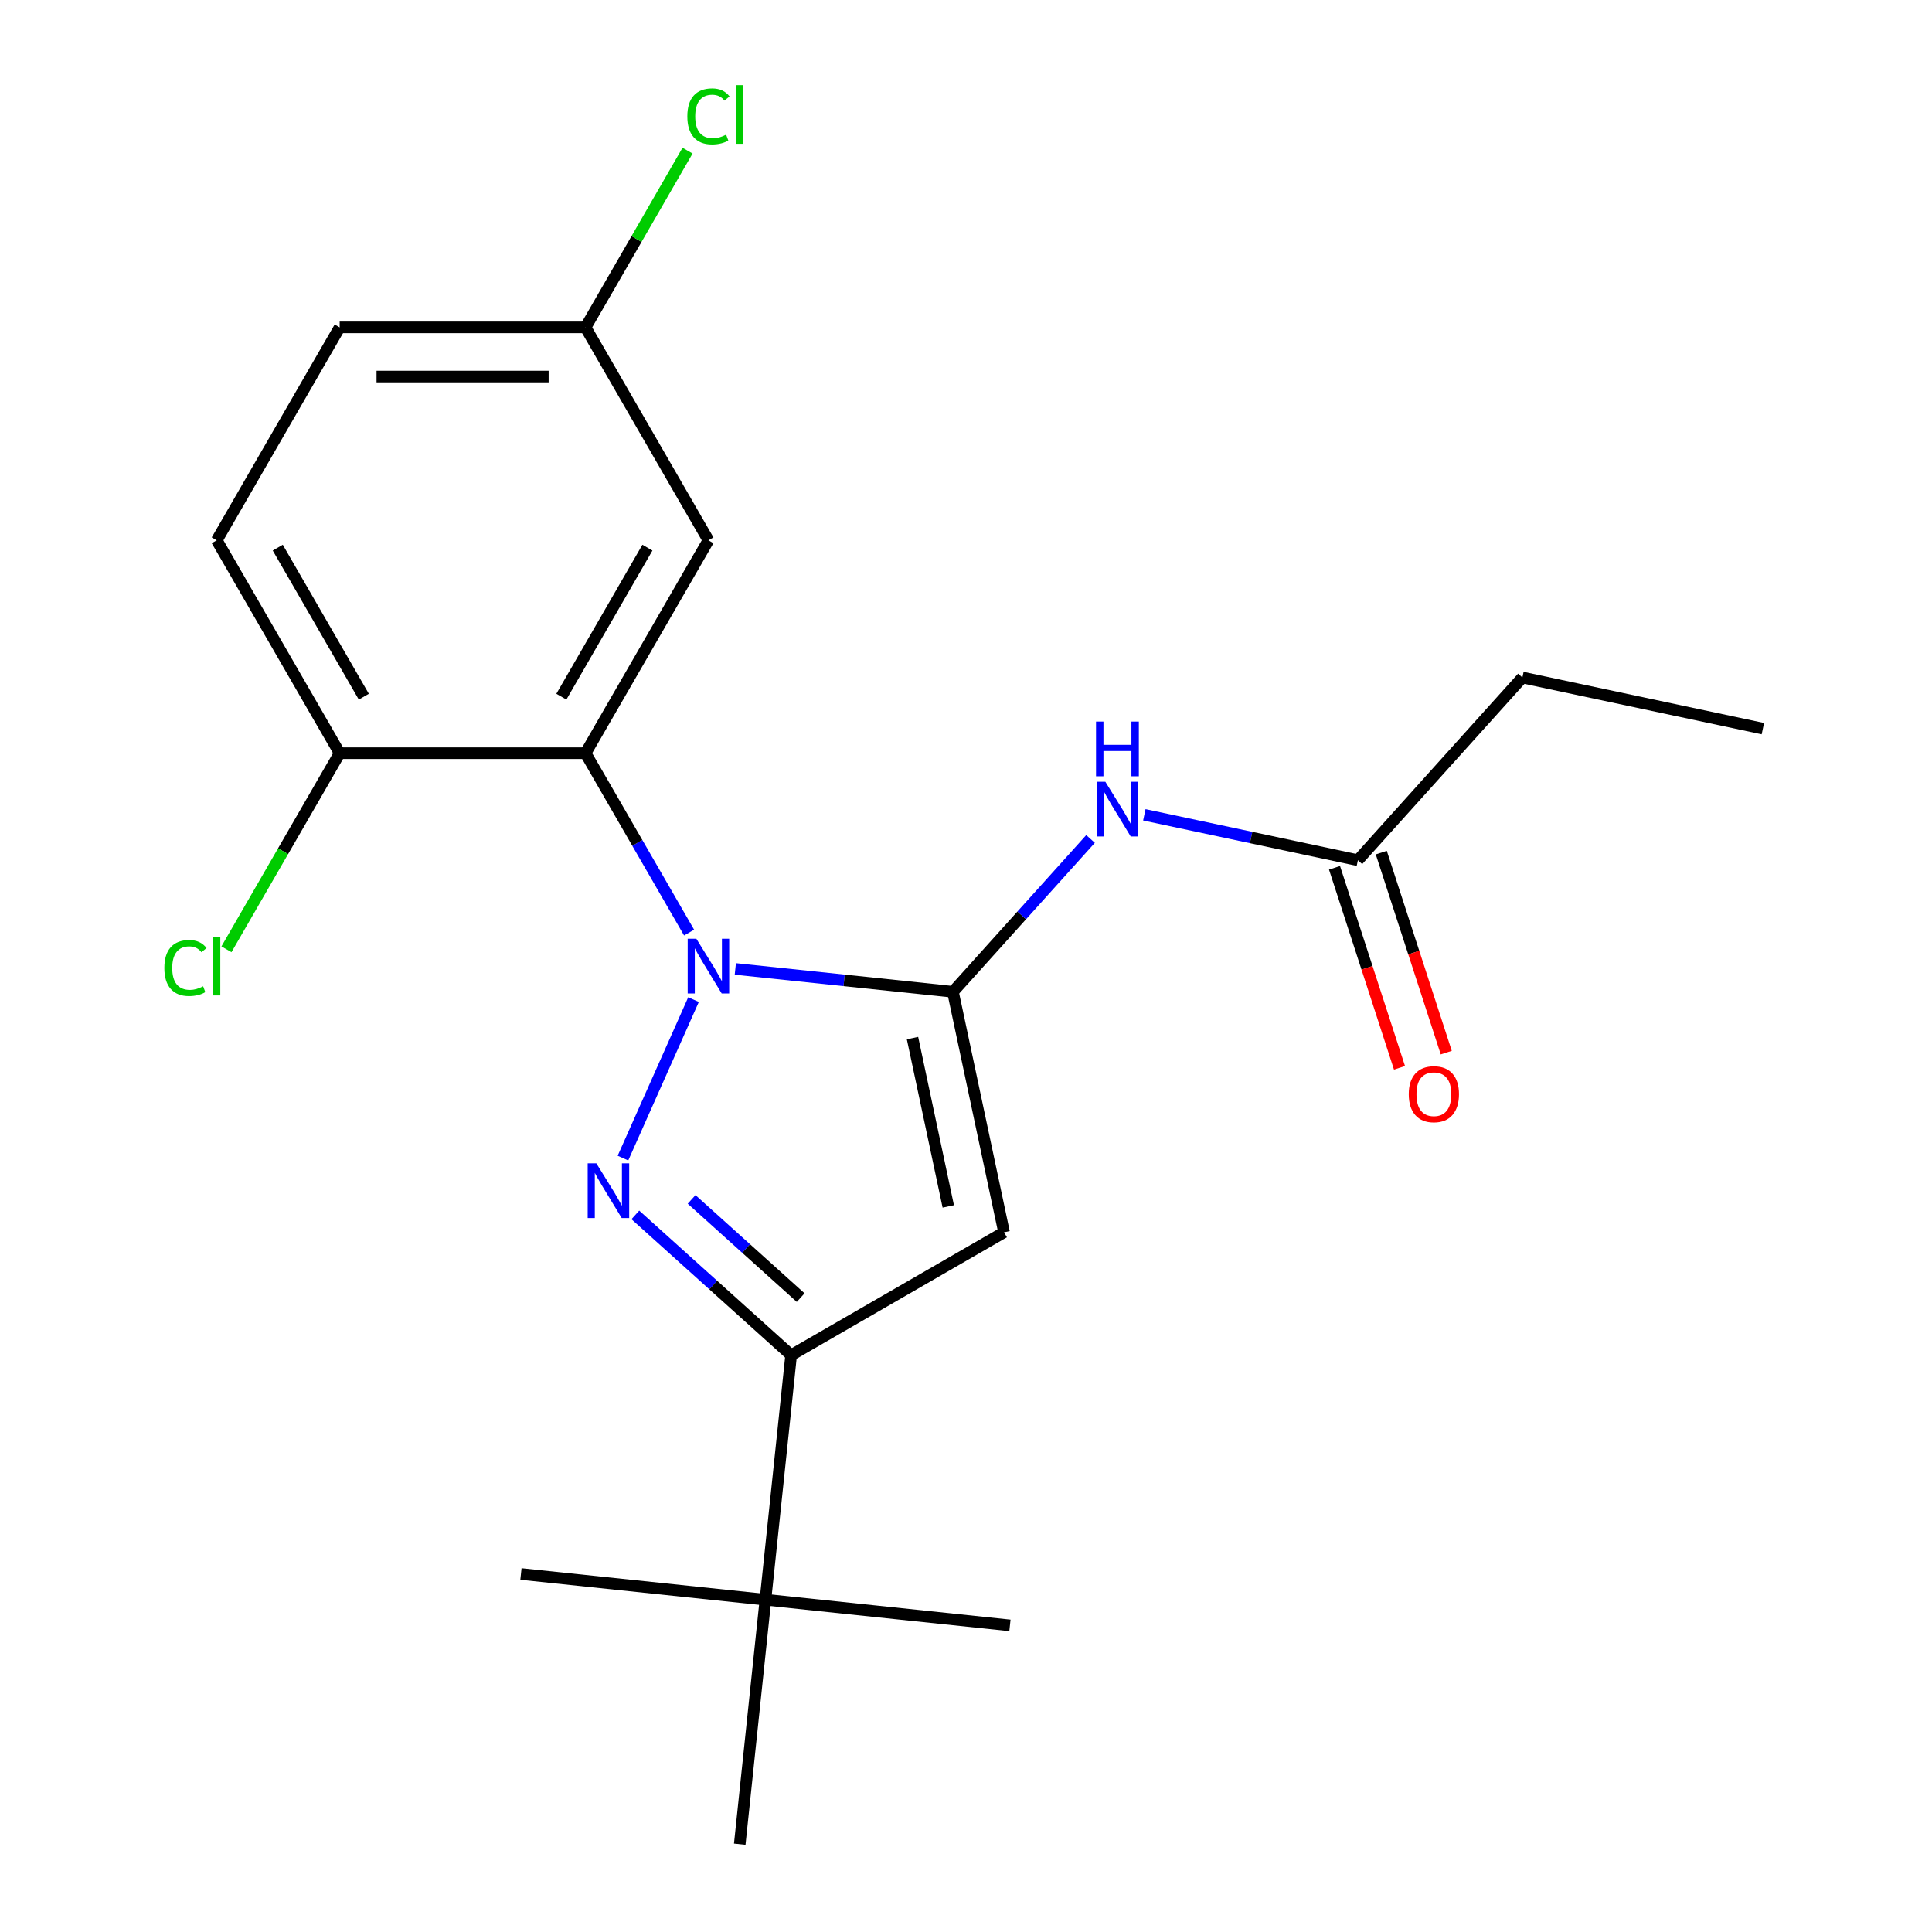 <?xml version='1.0' encoding='iso-8859-1'?>
<svg version='1.1' baseProfile='full'
              xmlns='http://www.w3.org/2000/svg'
                      xmlns:rdkit='http://www.rdkit.org/xml'
                      xmlns:xlink='http://www.w3.org/1999/xlink'
                  xml:space='preserve'
width='1000px' height='1000px' viewBox='0 0 1000 1000'>
<!-- END OF HEADER -->
<rect style='opacity:1.0;fill:#FFFFFF;stroke:none' width='1000' height='1000' x='0' y='0'> </rect>
<path class='bond-0' d='M 380.605,501.515 L 436.92,507.433' style='fill:none;fill-rule:evenodd;stroke:#0000FF;stroke-width:6px;stroke-linecap:butt;stroke-linejoin:miter;stroke-opacity:1' />
<path class='bond-0' d='M 436.92,507.433 L 493.235,513.352' style='fill:none;fill-rule:evenodd;stroke:#000000;stroke-width:6px;stroke-linecap:butt;stroke-linejoin:miter;stroke-opacity:1' />
<path class='bond-1' d='M 358.963,517.393 L 322.437,599.432' style='fill:none;fill-rule:evenodd;stroke:#0000FF;stroke-width:6px;stroke-linecap:butt;stroke-linejoin:miter;stroke-opacity:1' />
<path class='bond-3' d='M 356.672,482.71 L 329.866,436.281' style='fill:none;fill-rule:evenodd;stroke:#0000FF;stroke-width:6px;stroke-linecap:butt;stroke-linejoin:miter;stroke-opacity:1' />
<path class='bond-3' d='M 329.866,436.281 L 303.06,389.851' style='fill:none;fill-rule:evenodd;stroke:#000000;stroke-width:6px;stroke-linecap:butt;stroke-linejoin:miter;stroke-opacity:1' />
<path class='bond-2' d='M 493.235,513.352 L 519.691,637.82' style='fill:none;fill-rule:evenodd;stroke:#000000;stroke-width:6px;stroke-linecap:butt;stroke-linejoin:miter;stroke-opacity:1' />
<path class='bond-2' d='M 472.31,537.314 L 490.83,624.441' style='fill:none;fill-rule:evenodd;stroke:#000000;stroke-width:6px;stroke-linecap:butt;stroke-linejoin:miter;stroke-opacity:1' />
<path class='bond-5' d='M 493.235,513.352 L 528.847,473.801' style='fill:none;fill-rule:evenodd;stroke:#000000;stroke-width:6px;stroke-linecap:butt;stroke-linejoin:miter;stroke-opacity:1' />
<path class='bond-5' d='M 528.847,473.801 L 564.459,434.25' style='fill:none;fill-rule:evenodd;stroke:#0000FF;stroke-width:6px;stroke-linecap:butt;stroke-linejoin:miter;stroke-opacity:1' />
<path class='bond-4' d='M 328.849,628.833 L 369.17,665.138' style='fill:none;fill-rule:evenodd;stroke:#0000FF;stroke-width:6px;stroke-linecap:butt;stroke-linejoin:miter;stroke-opacity:1' />
<path class='bond-4' d='M 369.17,665.138 L 409.491,701.444' style='fill:none;fill-rule:evenodd;stroke:#000000;stroke-width:6px;stroke-linecap:butt;stroke-linejoin:miter;stroke-opacity:1' />
<path class='bond-4' d='M 357.974,620.812 L 386.199,646.226' style='fill:none;fill-rule:evenodd;stroke:#0000FF;stroke-width:6px;stroke-linecap:butt;stroke-linejoin:miter;stroke-opacity:1' />
<path class='bond-4' d='M 386.199,646.226 L 414.424,671.639' style='fill:none;fill-rule:evenodd;stroke:#000000;stroke-width:6px;stroke-linecap:butt;stroke-linejoin:miter;stroke-opacity:1' />
<path class='bond-21' d='M 519.691,637.82 L 409.491,701.444' style='fill:none;fill-rule:evenodd;stroke:#000000;stroke-width:6px;stroke-linecap:butt;stroke-linejoin:miter;stroke-opacity:1' />
<path class='bond-6' d='M 303.06,389.851 L 366.684,279.651' style='fill:none;fill-rule:evenodd;stroke:#000000;stroke-width:6px;stroke-linecap:butt;stroke-linejoin:miter;stroke-opacity:1' />
<path class='bond-6' d='M 290.564,360.597 L 335.101,283.457' style='fill:none;fill-rule:evenodd;stroke:#000000;stroke-width:6px;stroke-linecap:butt;stroke-linejoin:miter;stroke-opacity:1' />
<path class='bond-9' d='M 303.06,389.851 L 175.812,389.851' style='fill:none;fill-rule:evenodd;stroke:#000000;stroke-width:6px;stroke-linecap:butt;stroke-linejoin:miter;stroke-opacity:1' />
<path class='bond-8' d='M 409.491,701.444 L 396.19,827.995' style='fill:none;fill-rule:evenodd;stroke:#000000;stroke-width:6px;stroke-linecap:butt;stroke-linejoin:miter;stroke-opacity:1' />
<path class='bond-7' d='M 592.302,421.748 L 647.575,433.496' style='fill:none;fill-rule:evenodd;stroke:#0000FF;stroke-width:6px;stroke-linecap:butt;stroke-linejoin:miter;stroke-opacity:1' />
<path class='bond-7' d='M 647.575,433.496 L 702.848,445.245' style='fill:none;fill-rule:evenodd;stroke:#000000;stroke-width:6px;stroke-linecap:butt;stroke-linejoin:miter;stroke-opacity:1' />
<path class='bond-12' d='M 366.684,279.651 L 303.06,169.451' style='fill:none;fill-rule:evenodd;stroke:#000000;stroke-width:6px;stroke-linecap:butt;stroke-linejoin:miter;stroke-opacity:1' />
<path class='bond-10' d='M 690.746,449.177 L 707.564,500.937' style='fill:none;fill-rule:evenodd;stroke:#000000;stroke-width:6px;stroke-linecap:butt;stroke-linejoin:miter;stroke-opacity:1' />
<path class='bond-10' d='M 707.564,500.937 L 724.381,552.696' style='fill:none;fill-rule:evenodd;stroke:#FF0000;stroke-width:6px;stroke-linecap:butt;stroke-linejoin:miter;stroke-opacity:1' />
<path class='bond-10' d='M 714.95,441.313 L 731.768,493.072' style='fill:none;fill-rule:evenodd;stroke:#000000;stroke-width:6px;stroke-linecap:butt;stroke-linejoin:miter;stroke-opacity:1' />
<path class='bond-10' d='M 731.768,493.072 L 748.585,544.832' style='fill:none;fill-rule:evenodd;stroke:#FF0000;stroke-width:6px;stroke-linecap:butt;stroke-linejoin:miter;stroke-opacity:1' />
<path class='bond-16' d='M 702.848,445.245 L 787.993,350.681' style='fill:none;fill-rule:evenodd;stroke:#000000;stroke-width:6px;stroke-linecap:butt;stroke-linejoin:miter;stroke-opacity:1' />
<path class='bond-17' d='M 396.19,827.995 L 269.64,814.694' style='fill:none;fill-rule:evenodd;stroke:#000000;stroke-width:6px;stroke-linecap:butt;stroke-linejoin:miter;stroke-opacity:1' />
<path class='bond-18' d='M 396.19,827.995 L 522.741,841.296' style='fill:none;fill-rule:evenodd;stroke:#000000;stroke-width:6px;stroke-linecap:butt;stroke-linejoin:miter;stroke-opacity:1' />
<path class='bond-19' d='M 396.19,827.995 L 382.889,954.545' style='fill:none;fill-rule:evenodd;stroke:#000000;stroke-width:6px;stroke-linecap:butt;stroke-linejoin:miter;stroke-opacity:1' />
<path class='bond-11' d='M 175.812,389.851 L 112.188,279.651' style='fill:none;fill-rule:evenodd;stroke:#000000;stroke-width:6px;stroke-linecap:butt;stroke-linejoin:miter;stroke-opacity:1' />
<path class='bond-11' d='M 188.309,360.597 L 143.772,283.457' style='fill:none;fill-rule:evenodd;stroke:#000000;stroke-width:6px;stroke-linecap:butt;stroke-linejoin:miter;stroke-opacity:1' />
<path class='bond-13' d='M 175.812,389.851 L 146.511,440.603' style='fill:none;fill-rule:evenodd;stroke:#000000;stroke-width:6px;stroke-linecap:butt;stroke-linejoin:miter;stroke-opacity:1' />
<path class='bond-13' d='M 146.511,440.603 L 117.209,491.354' style='fill:none;fill-rule:evenodd;stroke:#00CC00;stroke-width:6px;stroke-linecap:butt;stroke-linejoin:miter;stroke-opacity:1' />
<path class='bond-14' d='M 112.188,279.651 L 175.812,169.451' style='fill:none;fill-rule:evenodd;stroke:#000000;stroke-width:6px;stroke-linecap:butt;stroke-linejoin:miter;stroke-opacity:1' />
<path class='bond-15' d='M 303.06,169.451 L 329.468,123.712' style='fill:none;fill-rule:evenodd;stroke:#000000;stroke-width:6px;stroke-linecap:butt;stroke-linejoin:miter;stroke-opacity:1' />
<path class='bond-15' d='M 329.468,123.712 L 355.875,77.973' style='fill:none;fill-rule:evenodd;stroke:#00CC00;stroke-width:6px;stroke-linecap:butt;stroke-linejoin:miter;stroke-opacity:1' />
<path class='bond-22' d='M 303.06,169.451 L 175.812,169.451' style='fill:none;fill-rule:evenodd;stroke:#000000;stroke-width:6px;stroke-linecap:butt;stroke-linejoin:miter;stroke-opacity:1' />
<path class='bond-22' d='M 283.973,194.901 L 194.899,194.901' style='fill:none;fill-rule:evenodd;stroke:#000000;stroke-width:6px;stroke-linecap:butt;stroke-linejoin:miter;stroke-opacity:1' />
<path class='bond-20' d='M 787.993,350.681 L 912.461,377.138' style='fill:none;fill-rule:evenodd;stroke:#000000;stroke-width:6px;stroke-linecap:butt;stroke-linejoin:miter;stroke-opacity:1' />
<path  class='atom-0' d='M 360.424 485.891
L 369.704 500.891
Q 370.624 502.371, 372.104 505.051
Q 373.584 507.731, 373.664 507.891
L 373.664 485.891
L 377.424 485.891
L 377.424 514.211
L 373.544 514.211
L 363.584 497.811
Q 362.424 495.891, 361.184 493.691
Q 359.984 491.491, 359.624 490.811
L 359.624 514.211
L 355.944 514.211
L 355.944 485.891
L 360.424 485.891
' fill='#0000FF'/>
<path  class='atom-2' d='M 308.668 602.138
L 317.948 617.138
Q 318.868 618.618, 320.348 621.298
Q 321.828 623.978, 321.908 624.138
L 321.908 602.138
L 325.668 602.138
L 325.668 630.458
L 321.788 630.458
L 311.828 614.058
Q 310.668 612.138, 309.428 609.938
Q 308.228 607.738, 307.868 607.058
L 307.868 630.458
L 304.188 630.458
L 304.188 602.138
L 308.668 602.138
' fill='#0000FF'/>
<path  class='atom-6' d='M 572.121 404.629
L 581.401 419.629
Q 582.321 421.109, 583.801 423.789
Q 585.281 426.469, 585.361 426.629
L 585.361 404.629
L 589.121 404.629
L 589.121 432.949
L 585.241 432.949
L 575.281 416.549
Q 574.121 414.629, 572.881 412.429
Q 571.681 410.229, 571.321 409.549
L 571.321 432.949
L 567.641 432.949
L 567.641 404.629
L 572.121 404.629
' fill='#0000FF'/>
<path  class='atom-6' d='M 567.301 373.477
L 571.141 373.477
L 571.141 385.517
L 585.621 385.517
L 585.621 373.477
L 589.461 373.477
L 589.461 401.797
L 585.621 401.797
L 585.621 388.717
L 571.141 388.717
L 571.141 401.797
L 567.301 401.797
L 567.301 373.477
' fill='#0000FF'/>
<path  class='atom-11' d='M 729.17 566.345
Q 729.17 559.545, 732.53 555.745
Q 735.89 551.945, 742.17 551.945
Q 748.45 551.945, 751.81 555.745
Q 755.17 559.545, 755.17 566.345
Q 755.17 573.225, 751.77 577.145
Q 748.37 581.025, 742.17 581.025
Q 735.93 581.025, 732.53 577.145
Q 729.17 573.265, 729.17 566.345
M 742.17 577.825
Q 746.49 577.825, 748.81 574.945
Q 751.17 572.025, 751.17 566.345
Q 751.17 560.785, 748.81 557.985
Q 746.49 555.145, 742.17 555.145
Q 737.85 555.145, 735.49 557.945
Q 733.17 560.745, 733.17 566.345
Q 733.17 572.065, 735.49 574.945
Q 737.85 577.825, 742.17 577.825
' fill='#FF0000'/>
<path  class='atom-14' d='M 85.068 501.031
Q 85.068 493.991, 88.348 490.311
Q 91.668 486.591, 97.948 486.591
Q 103.788 486.591, 106.908 490.711
L 104.268 492.871
Q 101.988 489.871, 97.948 489.871
Q 93.668 489.871, 91.388 492.751
Q 89.148 495.591, 89.148 501.031
Q 89.148 506.631, 91.468 509.511
Q 93.828 512.391, 98.388 512.391
Q 101.508 512.391, 105.148 510.511
L 106.268 513.511
Q 104.788 514.471, 102.548 515.031
Q 100.308 515.591, 97.828 515.591
Q 91.668 515.591, 88.348 511.831
Q 85.068 508.071, 85.068 501.031
' fill='#00CC00'/>
<path  class='atom-14' d='M 110.348 484.871
L 114.028 484.871
L 114.028 515.231
L 110.348 515.231
L 110.348 484.871
' fill='#00CC00'/>
<path  class='atom-16' d='M 355.764 60.231
Q 355.764 53.191, 359.044 49.511
Q 362.364 45.791, 368.644 45.791
Q 374.484 45.791, 377.604 49.911
L 374.964 52.071
Q 372.684 49.071, 368.644 49.071
Q 364.364 49.071, 362.084 51.951
Q 359.844 54.791, 359.844 60.231
Q 359.844 65.831, 362.164 68.711
Q 364.524 71.591, 369.084 71.591
Q 372.204 71.591, 375.844 69.711
L 376.964 72.711
Q 375.484 73.671, 373.244 74.231
Q 371.004 74.791, 368.524 74.791
Q 362.364 74.791, 359.044 71.031
Q 355.764 67.271, 355.764 60.231
' fill='#00CC00'/>
<path  class='atom-16' d='M 381.044 44.071
L 384.724 44.071
L 384.724 74.431
L 381.044 74.431
L 381.044 44.071
' fill='#00CC00'/>
</svg>
